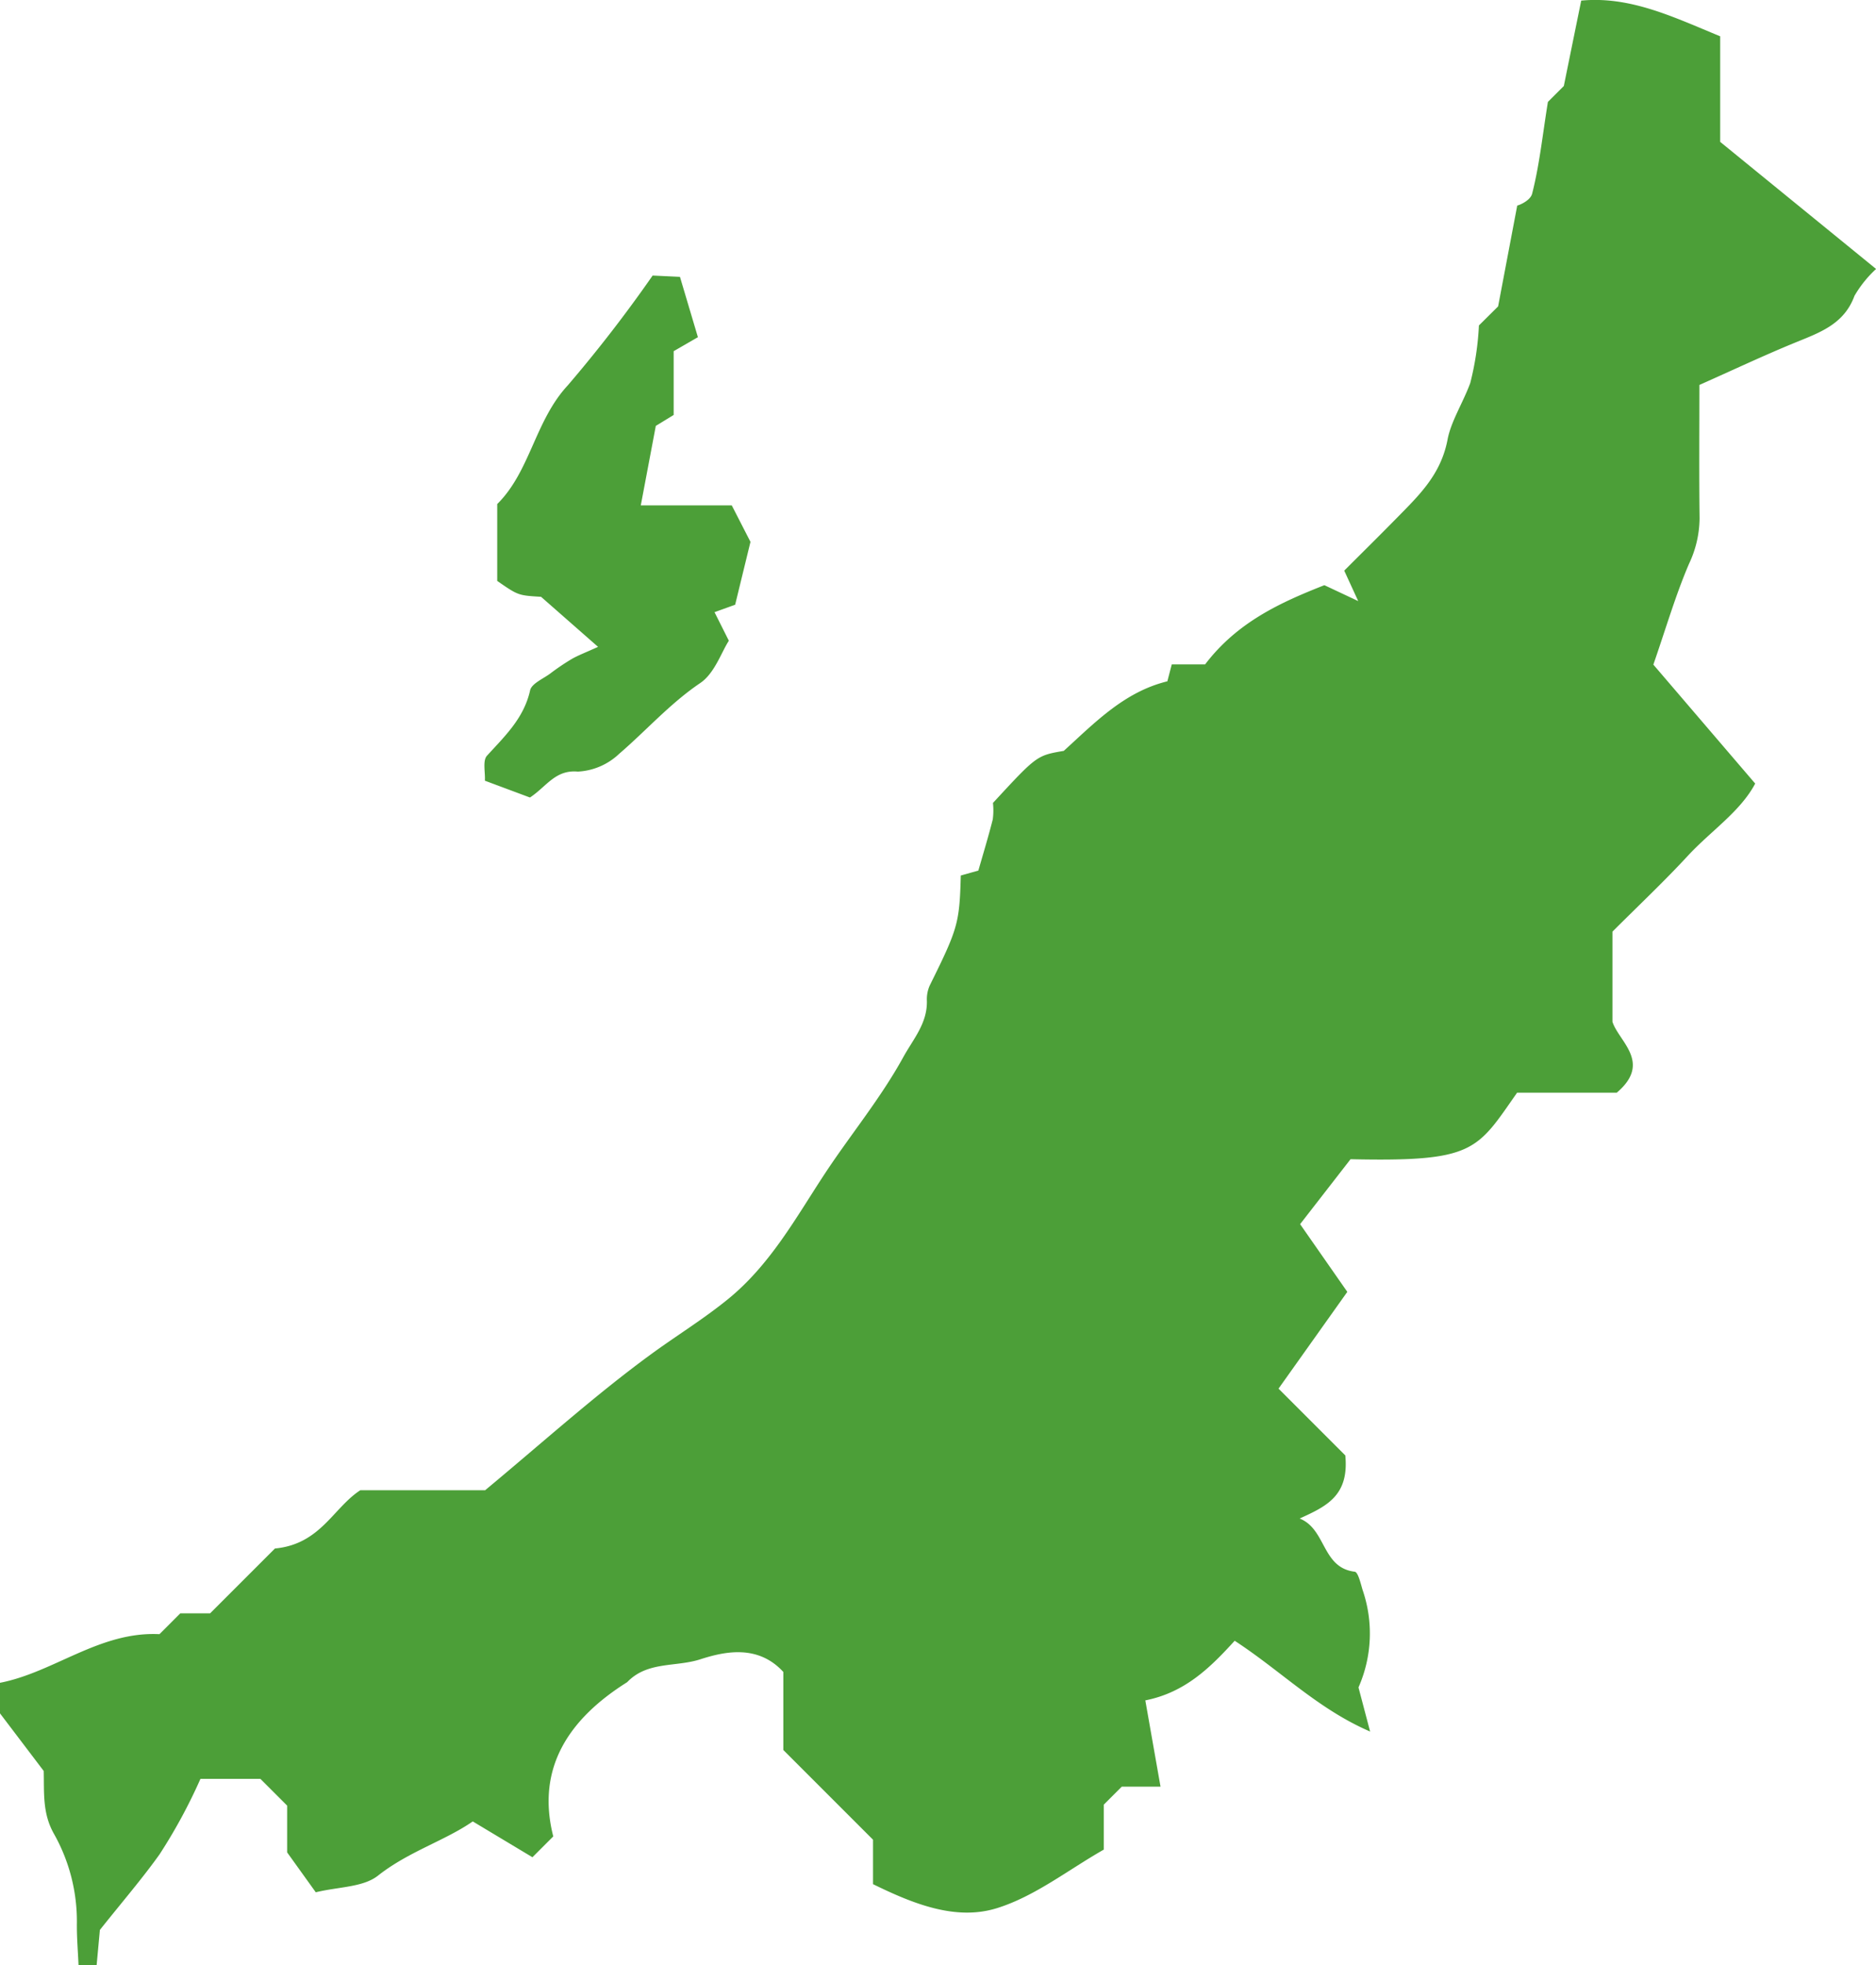 <svg xmlns="http://www.w3.org/2000/svg" width="144.146" height="150.971" viewBox="0 0 144.146 150.971"><defs><style>.a{fill:#4c9f38;}</style></defs><g transform="translate(-559.056 -2282.936)"><path class="a" d="M571.309,2408.472c.505-.5,1-1,1.6-1.6H575.2l4.982-4.981c3.5-.332,4.469-3.119,6.56-4.477h9.591c4.426-3.674,8.415-7.279,12.732-10.436,1.94-1.419,3.986-2.67,5.887-4.209,3.3-2.669,5.289-6.346,7.5-9.7,1.961-2.972,4.263-5.752,6-8.908.778-1.416,1.863-2.606,1.823-4.346a2.6,2.6,0,0,1,.219-1.174c2.165-4.375,2.286-4.769,2.386-8.449l1.35-.379c.336-1.174.753-2.543,1.106-3.927a5.258,5.258,0,0,0,.016-1.268c3.365-3.644,3.365-3.644,5.441-4,2.391-2.173,4.653-4.536,7.959-5.344l.339-1.3h2.562c2.471-3.242,5.759-4.744,9.164-6.085l2.6,1.222-1.075-2.34c1.29-1.29,2.672-2.651,4.031-4.036,1.706-1.74,3.4-3.333,3.911-6.044.266-1.4,1.2-2.845,1.744-4.339a22.207,22.207,0,0,0,.664-4.416l1.474-1.461c.428-2.255.852-4.493,1.473-7.767-.142.1.983-.273,1.142-.894.567-2.215.8-4.513,1.212-7.049.264-.265.764-.764,1.222-1.22.436-2.142.861-4.23,1.337-6.562,3.769-.363,7.121,1.279,10.678,2.741v8.11c3.992,3.255,8.011,6.53,11.978,9.763a8.833,8.833,0,0,0-1.661,2.068c-.8,2.181-2.67,2.818-4.547,3.586-2.42.991-4.787,2.109-7.368,3.257,0,3.552-.028,6.9.014,10.25a8.3,8.3,0,0,1-.81,3.486c-1.029,2.4-1.763,4.923-2.741,7.748,2.47,2.883,5.05,5.9,7.825,9.137-1.14,2.155-3.416,3.645-5.188,5.561-1.821,1.97-3.78,3.813-5.781,5.814v6.921c.471,1.507,3.066,3.126.333,5.448h-7.657c-3.109,4.431-3.246,5.322-12.8,5.112-1.153,1.485-2.457,3.165-3.875,4.99l3.627,5.2-5.285,7.434,5.13,5.13c.306,3.112-1.471,3.919-3.508,4.848,2.056.818,1.694,3.783,4.234,4.087.254.031.452.891.6,1.389a10.276,10.276,0,0,1-.312,7.5l.893,3.388c-4.023-1.737-6.834-4.643-10.406-6.973-1.884,2.07-3.813,3.975-6.866,4.58.407,2.312.77,4.371,1.168,6.629h-2.979l-1.382,1.382v3.454c-2.707,1.535-5.286,3.59-8.22,4.5-3.14.972-6.382-.314-9.51-1.848v-3.414l-6.892-6.892v-5.995c-1.958-2.139-4.532-1.567-6.376-.972-1.9.615-4.068.134-5.622,1.757-4.346,2.73-7.045,6.481-5.679,11.849l-1.6,1.6-4.586-2.752c-2.136,1.484-4.938,2.313-7.283,4.166-1.142.9-3.038.852-4.779,1.278l-2.2-3.065v-3.593c-.748-.749-1.348-1.348-2.055-2.055h-4.606a41.544,41.544,0,0,1-3.143,5.8c-1.351,1.89-2.874,3.656-4.584,5.805-.056.6-.153,1.663-.249,2.7H565.09c-.045-1.053-.138-2.128-.127-3.2a13.682,13.682,0,0,0-1.767-6.892c-.89-1.582-.738-3.146-.781-4.819-1.046-1.379-2.114-2.785-3.359-4.425v-2.349C563.214,2411.4,566.724,2408.24,571.309,2408.472Zm31.669-74.907a17.874,17.874,0,0,0-1.656,1.121c-.546.4-1.419.765-1.534,1.281-.476,2.141-1.937,3.512-3.313,5.022-.347.38-.123,1.281-.161,1.92l3.462,1.291c1.274-.837,1.939-2.148,3.68-1.99a4.978,4.978,0,0,0,3.177-1.369c2.086-1.791,3.9-3.86,6.225-5.433,1.1-.742,1.613-2.34,2.2-3.252l-1.1-2.193,1.585-.572c.394-1.619.771-3.164,1.177-4.83l-1.437-2.8h-6.991c.355-1.881.678-3.589,1.154-6.108l1.372-.839v-4.9l1.863-1.076c-.525-1.763-.937-3.149-1.379-4.634l-2.1-.1a106.394,106.394,0,0,1-6.516,8.431c-2.53,2.72-2.884,6.612-5.425,9.122v5.905c1.607,1.113,1.607,1.113,3.368,1.22l4.38,3.845C604.015,2333.079,603.472,2333.28,602.978,2333.565Z"/></g></svg>